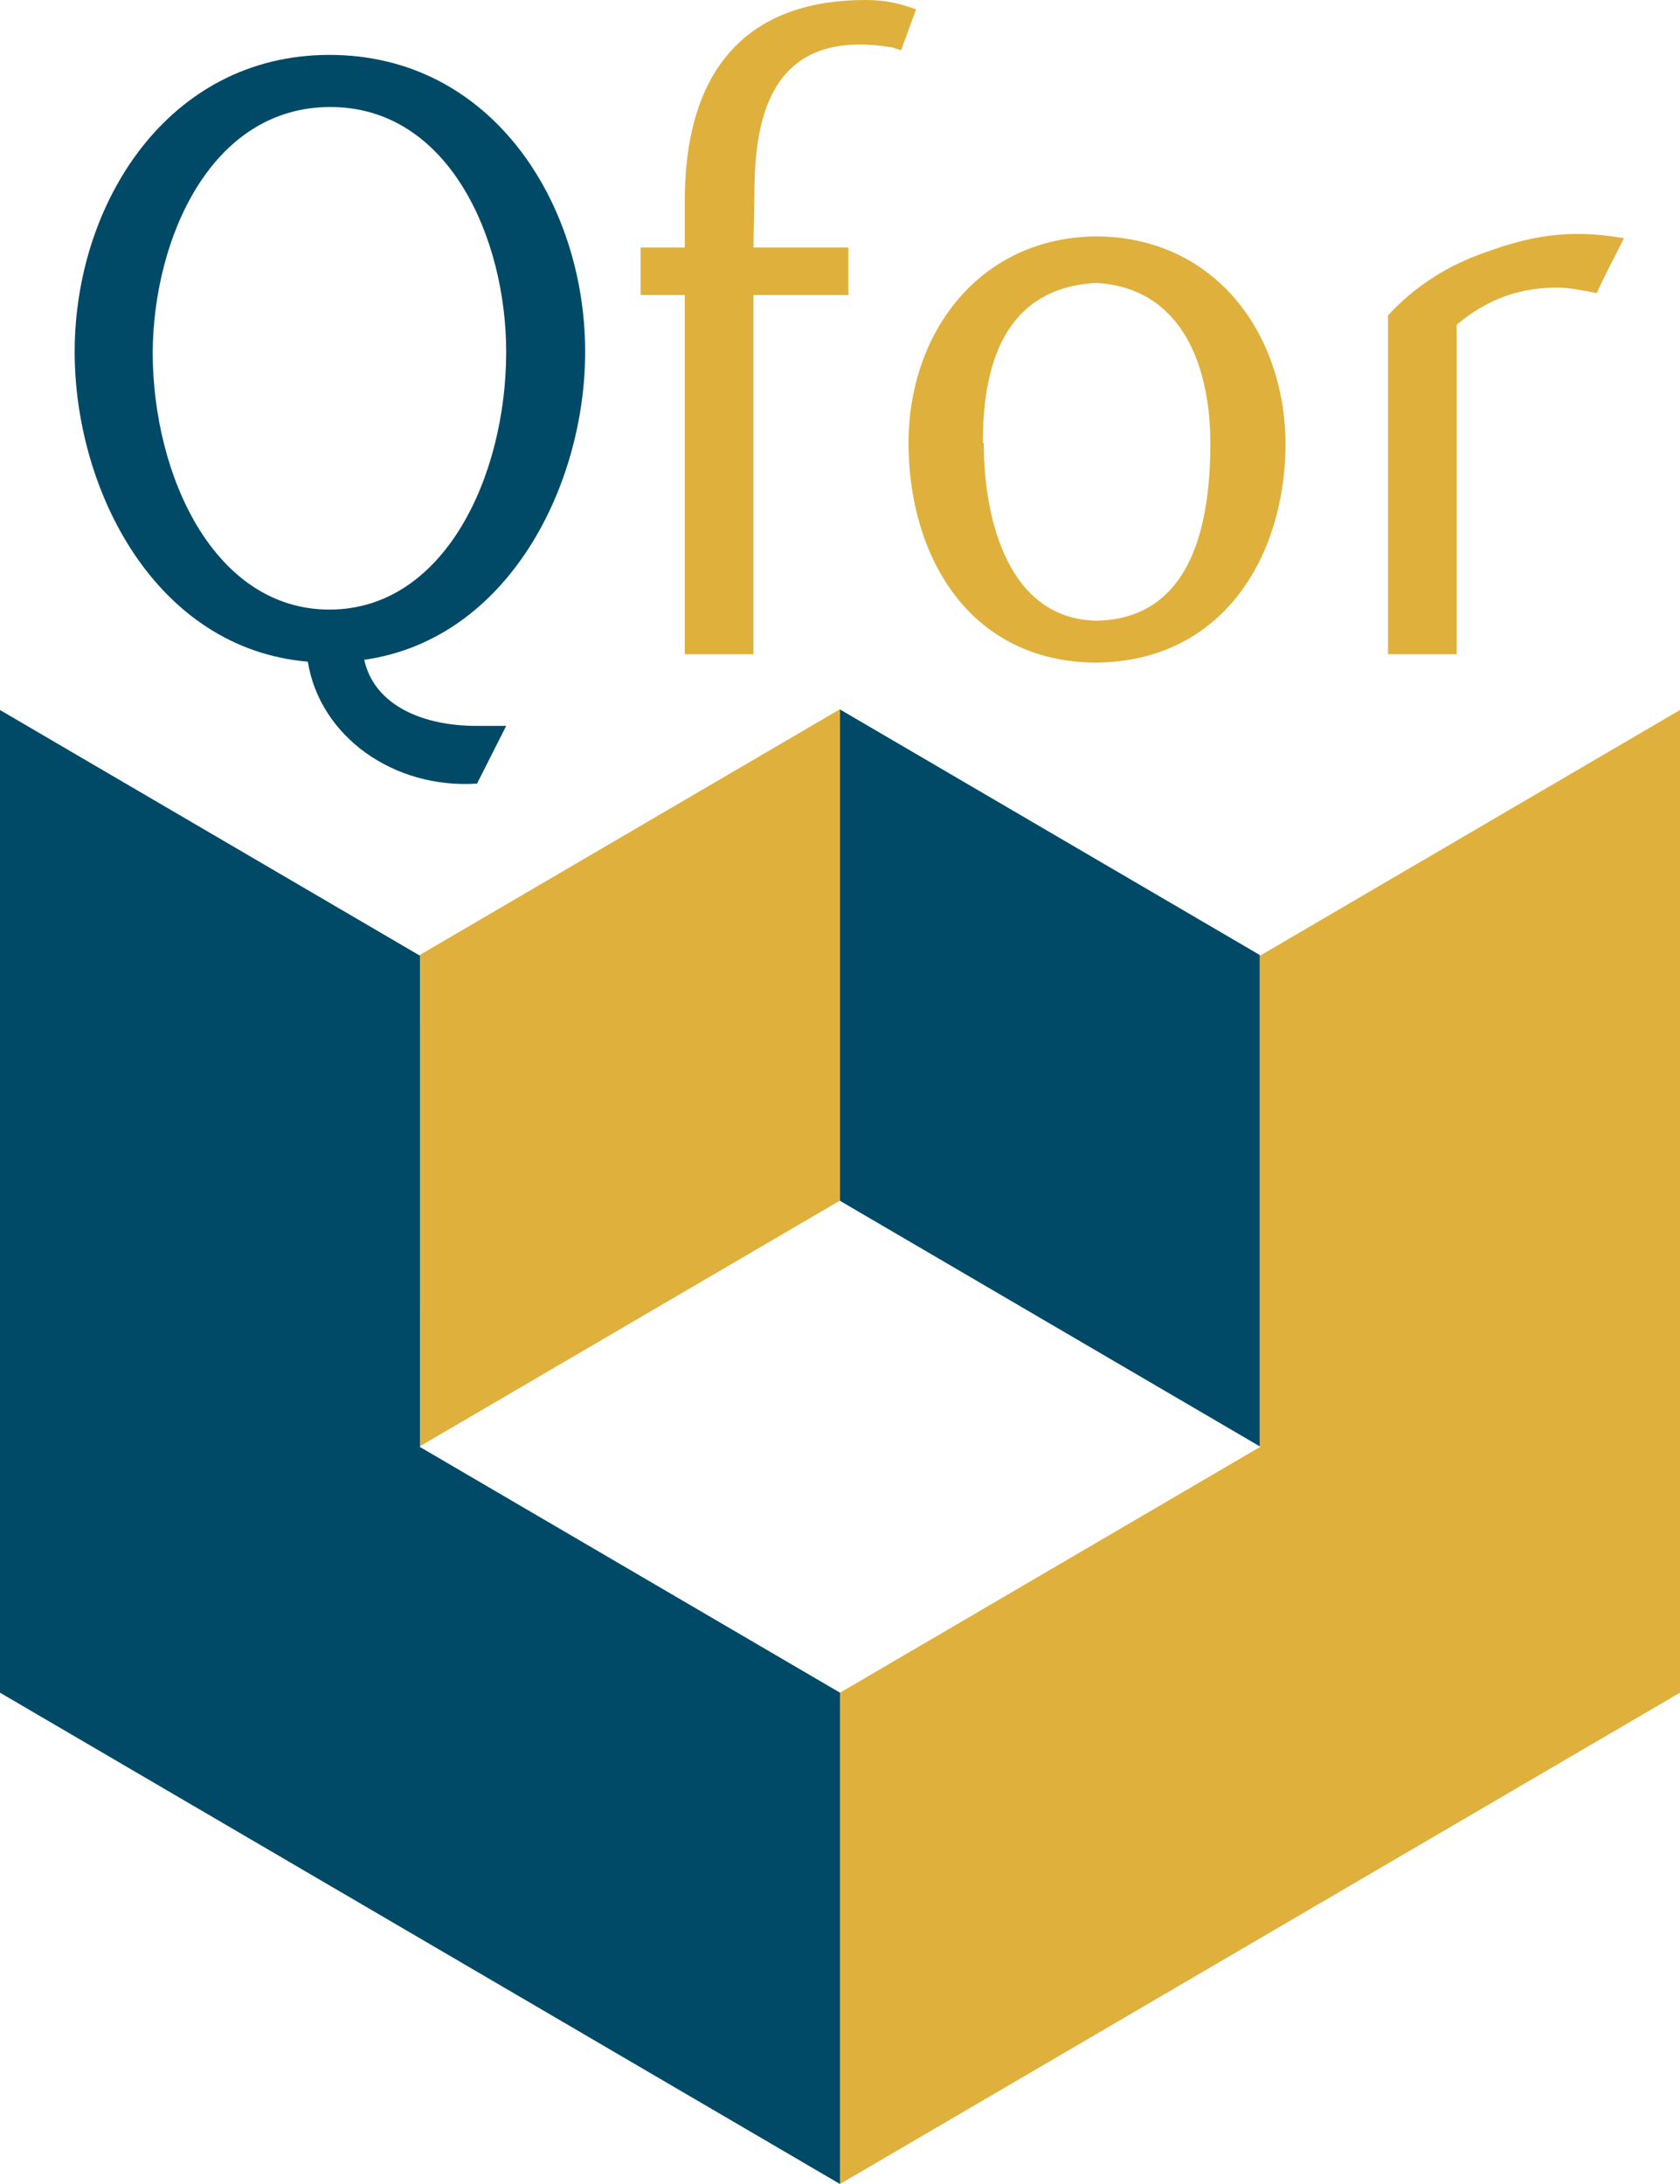 <?xml version="1.0" encoding="UTF-8"?>
<svg width="90px" height="117px" viewBox="0 0 90 117" version="1.1" xmlns="http://www.w3.org/2000/svg" xmlns:xlink="http://www.w3.org/1999/xlink">
    <title>logos/logo-qfor</title>
    <g id="certup-website" stroke="none" stroke-width="1" fill="none" fill-rule="evenodd">
        <g id="00.bolt-assets" transform="translate(-315, -3181)">
            <g id="logos/logo-qfor" transform="translate(315, 3181)">
                <g id="Group-2" transform="translate(0, 38)">
                    <polygon id="Fill-1" fill="#004A68" points="67.488 13.161 44.987 0 44.987 26.323 67.488 39.484"></polygon>
                    <polygon id="Fill-2" fill="#DFB03C" points="44.987 26.323 44.987 0 22.487 13.161 22.487 39.484"></polygon>
                    <polygon id="Fill-3" fill="#004A68" points="0 52.68 44.999 79 44.999 52.679 22.499 39.518 22.498 13.198 0 0.037"></polygon>
                    <polygon id="Fill-4" fill="#DFB03C" points="67.5 13.198 67.5 39.518 45 52.68 45 79 90 52.679 90 0.036"></polygon>
                </g>
                <g id="Group-14" transform="translate(4, 0)">
                    <path d="M13.699,5.733 C7.303,5.733 4.231,12.763 4.18,18.845 C4.18,25.526 7.504,32.656 13.649,32.656 C19.793,32.656 23.117,25.526 23.117,18.845 C23.117,12.763 20.045,5.733 13.699,5.733 L13.699,5.733 Z M23.117,38.887 L21.556,41.978 C17.124,42.277 13.145,39.485 12.49,35.447 C4.331,34.749 0,26.274 0,18.845 C0,10.918 4.986,2.941 13.649,2.941 C22.362,2.941 27.348,10.918 27.348,18.845 C27.348,26.024 23.218,34.251 15.512,35.347 C16.066,37.84 18.736,38.887 21.506,38.887 L23.117,38.887 Z" id="Fill-5" fill="#004A68"></path>
                    <path d="M54.745,12.663 C61.092,12.713 64.818,17.848 64.869,23.731 C64.869,29.764 61.545,35.447 54.695,35.497 C47.896,35.447 44.672,29.764 44.672,23.731 C44.672,17.848 48.45,12.713 54.745,12.663 Z M42.407,0 C43.464,0 44.22,0.199 45.076,0.499 L44.27,2.692 L43.817,2.543 C37.018,1.396 36.413,6.73 36.413,10.519 L36.363,13.261 L41.45,13.261 L41.45,15.804 L36.363,15.804 L36.363,35.048 L32.686,35.048 L32.686,15.804 L30.319,15.804 L30.319,13.261 L32.686,13.261 L32.686,10.769 C32.686,3.241 36.464,0 42.356,0 L42.407,0 Z M83,12.763 C82.546,13.66 81.942,14.807 81.539,15.704 C80.834,15.555 79.978,15.405 79.474,15.405 L79.424,15.405 C77.006,15.405 75.344,16.303 74.035,17.399 L74.035,35.048 L70.358,35.048 L70.358,16.901 C71.718,15.405 73.531,14.209 75.596,13.511 C77.812,12.713 79.927,12.214 83,12.763 Z M54.695,15.156 C49.659,15.455 48.651,19.793 48.651,23.731 L48.702,23.731 C48.702,27.919 50.061,33.204 54.796,33.253 C59.933,33.104 60.84,27.919 60.84,23.731 C60.84,19.793 59.429,15.405 54.695,15.156 Z" id="Combined-Shape" fill="#DFB03C"></path>
                </g>
            </g>
        </g>
    </g>
</svg>